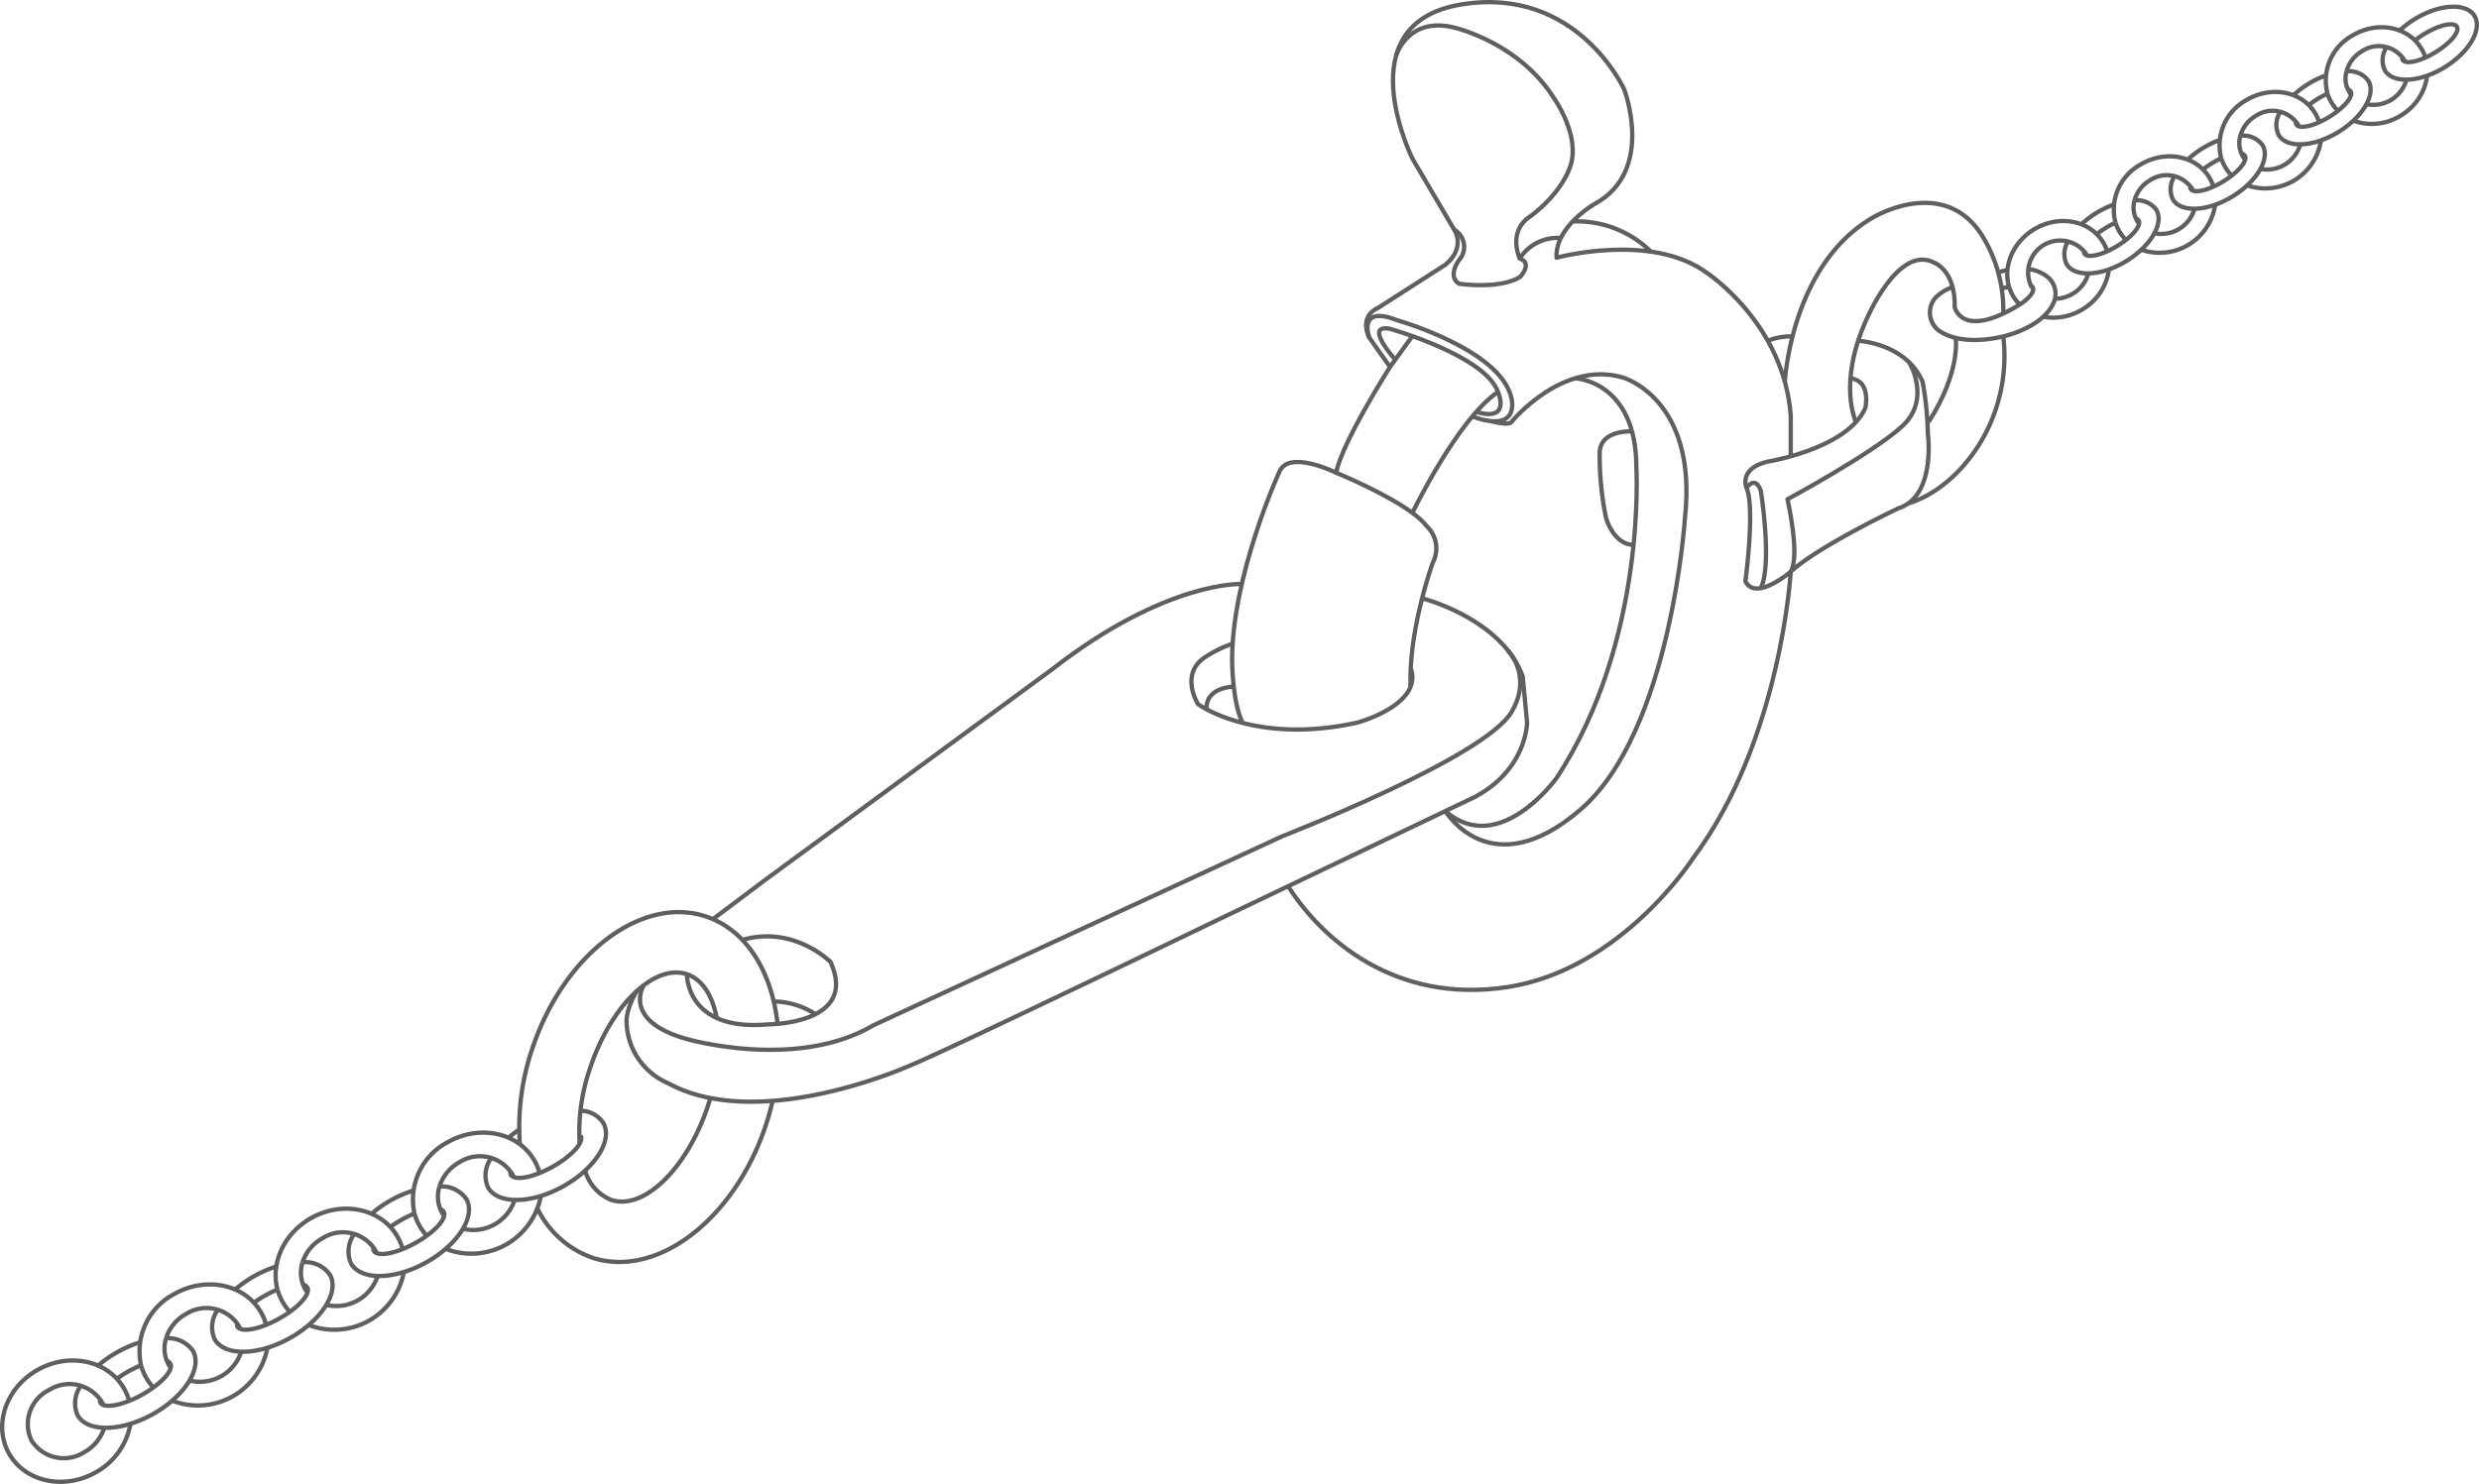 <svg xmlns="http://www.w3.org/2000/svg" width="322.474" height="193.092" viewBox="0 0 322.474 193.092"><g id="レイヤー_2" data-name="レイヤー 2"><g id="レイヤー_1-2" data-name="レイヤー 1"><path d="M232.946,59.487V54.07c-.9-11.961-10.832-18.505-10.832-18.505-7.222-5.417-19.635-2.032-19.635-2.032-.225-4.062,4.965-7,4.965-7,7.9-4.288,3.837-14.895,3.837-14.895S205.188-1.9,190.067.584s-6.319,20.086-6.319,20.086l5.416,9.213s1.58,2.3-1.128,4.553l-8.8,5.642s-2.482.9-1.128,3.837l2.708,3.836s-6.319,9.93-7,13.767c0,0-6.319-3.16-7.448,0,0,0-6.093,13.315-6.093,24.374,0,0,0,5.416,1.354,8.124" fill="none" stroke="#5e5f5f" stroke-linejoin="round" stroke-width="0.56"/><path d="M178.106,43.915s-1.58-4.288,3.611-2.257c0,0,13.541,3.837,14.895,10.156,0,0,1.258,4.647-5.061,2.39" fill="none" stroke="#5e5f5f" stroke-linejoin="round" stroke-width="0.56"/><path d="M194.016,54.822c2.466.619,2.6.083,2.6.083s6.544-8.056,14.443-5.8c0,0,9.817,2.709,8.125,18.281,0,0-1.806,27.759-13.541,37.914s-17.626.239-17.626.239" fill="none" stroke="#5e5f5f" stroke-linejoin="round" stroke-width="0.56"/><path d="M204.929,49.226s7.932.331,7.932,11.615c0,0,1.354,22.568-10.382,40.4,0,0-7.47,10.395-14.466,4.3" fill="none" stroke="#5e5f5f" stroke-linejoin="round" stroke-width="0.56"/><path d="M212.289,56.136s-4.242-.26-4.2,2.9a40.342,40.342,0,0,0,.827,8.351s.889,3.272,3.378,3.5" fill="none" stroke="#5e5f5f" stroke-linejoin="round" stroke-width="0.56"/><path d="M232.177,49.7s.769-15.146,11.376-21.352c0,0,9.028-5.529,14.106,2.031A18.389,18.389,0,0,1,260.592,40.8" fill="none" stroke="#5e5f5f" stroke-linejoin="round" stroke-width="0.56"/><path d="M261.343,37.3c-.235.052-.484.113-.751.182" fill="none" stroke="#5e5f5f" stroke-linejoin="round" stroke-width="0.56"/><path d="M241.432,54.905s-2.414-4.9,1.321-13.247c0,0,4.186-10.043,8.925-7.448,0,0,2.708,1.016,2.595,5.755,0,0,.91,4.341,8.52-.377,1.154-.716,2.229-1.961,1.421-2.4" fill="none" stroke="#5e5f5f" stroke-linejoin="round" stroke-width="0.56"/><path d="M229.958,44.344a8.176,8.176,0,0,1,3.22-.569" fill="none" stroke="#5e5f5f" stroke-linejoin="round" stroke-width="0.56"/><path d="M241.714,44.344s6.24.3,8.384,5.351a40.84,40.84,0,0,1,.677,6.672s1.129,8.2-3.836,9.777c0,0-10.269,4.853-13.993,8.238,0,0-4.586,3.949-5.9,1.241,0,0,1.278-9.562.15-12.116,0,0-1.129-2.553,2.821-3.456,0,0,10.381-1.693,12.638-7,0,0,.79-3.595-2.031-3.829" fill="none" stroke="#5e5f5f" stroke-linejoin="round" stroke-width="0.56"/><path d="M160.35,83.743a16.672,16.672,0,0,0-3.486,1.7c-3.524,2.216-1.016,6.178-1.016,6.178s7.278,5.388,20.734,2.4c0,0,8.548-2.313,6.94-7.052" fill="none" stroke="#5e5f5f" stroke-linejoin="round" stroke-width="0.56"/><path d="M173.818,61.518s9.45,3.865,11.735,6.911a3.967,3.967,0,0,1,.847,4.74s-3.188,8.713-2.906,16.163" fill="none" stroke="#5e5f5f" stroke-linejoin="round" stroke-width="0.56"/><path d="M183.724,66.738S189.616,54.522,194.863,51" fill="none" stroke="#5e5f5f" stroke-linejoin="round" stroke-width="0.56"/><path d="M180.814,47.751s1.979-2.748,2.91-4.018" fill="none" stroke="#5e5f5f" stroke-linejoin="round" stroke-width="0.56"/><path d="M181.533,46.846s-4.273-4.737-.719-4.06c0,0,12.356,3.47,14.049,8.21,0,0,1.749,3.909-2.752,2.623" fill="none" stroke="#5e5f5f" stroke-linejoin="round" stroke-width="0.56"/><path d="M181.586,7.323s1.485-5.216,7.522-3.749c0,0,8.463,1.919,13.033,9.2,0,0,3.724,5.19,1.975,9.253,0,0-1.016,3.1-5.078,6.15,0,0-2.878,1.523-1.354,5.472a5.821,5.821,0,0,1,5.359-2.681" fill="none" stroke="#5e5f5f" stroke-linejoin="round" stroke-width="0.56"/><path d="M204.583,28.813a13.71,13.71,0,0,1,10.171,3.935" fill="none" stroke="#5e5f5f" stroke-linejoin="round" stroke-width="0.56"/><path d="M184.994,77.852s10.376,2.623,13.085,10.184l.564,5.98s0,6.094-6.825,9.7l-32.105,15.347s-36.448,17.6-41.187,19.521c0,0-19.634,8.915-31.6,2.37a8.88,8.88,0,0,1-5.416-7.9s-.2-1.517,1.312-4.087" fill="none" stroke="#5e5f5f" stroke-linejoin="round" stroke-width="0.56"/><path d="M161.539,75.992s-9.838-.482-24.733,11.141l-37.35,27.42L92.734,119.6" fill="none" stroke="#5e5f5f" stroke-linejoin="round" stroke-width="0.56"/><path d="M67.618,148.808a31.733,31.733,0,0,1,1.654-12.452c4.114-12.249,14.233-19.9,22.6-17.09,5.22,1.753,8.526,7.163,9.276,13.959" fill="none" stroke="#5e5f5f" stroke-linejoin="round" stroke-width="0.56"/><path d="M100.539,143.087a34.193,34.193,0,0,1-.962,3.448c-4.114,12.25-14.233,19.9-22.6,17.091a12.61,12.61,0,0,1-7.058-6.359" fill="none" stroke="#5e5f5f" stroke-linejoin="round" stroke-width="0.56"/><path d="M75.4,148.808a25.465,25.465,0,0,1,1.395-9.924c2.723-8.108,8.345-13.534,12.557-12.119,2.011.675,3.337,2.789,3.877,5.7" fill="none" stroke="#5e5f5f" stroke-linejoin="round" stroke-width="0.56"/><path d="M92.405,142.878q-.165.563-.355,1.129c-2.723,8.108-8.345,13.534-12.556,12.119a5.768,5.768,0,0,1-3.378-3.814" fill="none" stroke="#5e5f5f" stroke-linejoin="round" stroke-width="0.56"/><path d="M89.355,126.765s-.168,7.535,10.665,6.52c0,0,11.735,0,8.012-8.125,0,0-4.778-4.81-11.473-2.856" fill="none" stroke="#5e5f5f" stroke-linejoin="round" stroke-width="0.56"/><path d="M100.647,130.31a10.168,10.168,0,0,1,5.426,1.652" fill="none" stroke="#5e5f5f" stroke-linejoin="round" stroke-width="0.56"/><path d="M83.725,128.223s-2.891,4.61,5.63,6.98c0,0,14.276,4.138,24.319-1.824L166.822,108.8s26.253-10.2,29.79-16.136c2.821-4.739-.473-8.041-.473-8.041" fill="none" stroke="#5e5f5f" stroke-linejoin="round" stroke-width="0.56"/><path d="M156.963,92.288s-.437-2.676,3.526-2.956" fill="none" stroke="#5e5f5f" stroke-linejoin="round" stroke-width="0.56"/><path d="M261.127,35.131a12.081,12.081,0,0,0-1.26.335" fill="none" stroke="#5e5f5f" stroke-linejoin="round" stroke-width="0.56"/><path d="M253.991,37.355a6.052,6.052,0,0,0-2.2,1.365,2.937,2.937,0,0,0,.768,4.52c1.418.822,3.9,1.478,8.033.534,0,0,5.259-1.152,6.591-4.495a2.831,2.831,0,0,0-.968-3.35,5.161,5.161,0,0,0-2.38-.931" fill="none" stroke="#5e5f5f" stroke-linejoin="round" stroke-width="0.56"/><path d="M254.4,43.963s.712,4.33-3.517,10.942" fill="none" stroke="#5e5f5f" stroke-linejoin="round" stroke-width="0.56"/><path d="M260.592,43.774a21.823,21.823,0,0,1-2.933,13.738c-4.119,6.771-9.4,7.97-9.4,7.97" fill="none" stroke="#5e5f5f" stroke-linejoin="round" stroke-width="0.56"/><path d="M227.192,63.507s1.1-1.763,1.861.352c0,0,1.524,9.5,0,12.664" fill="none" stroke="#5e5f5f" stroke-linejoin="round" stroke-width="0.56"/><path d="M248.347,47.148s2.964,4.778-.929,8.333-14.9,9.479-14.9,9.479,1.693,7.334.423,9.422c0,0-1.241,22-12.751,37.35,0,0-9.253,14.416-24.063,16.7S171.843,122,167.612,115.4" fill="none" stroke="#5e5f5f" stroke-linejoin="round" stroke-width="0.56"/><path d="M264.472,37.577a3.386,3.386,0,0,1-.266-.376,4.164,4.164,0,0,1,7.067-4.3,3.505,3.505,0,0,1,.171.319" fill="none" stroke="#5e5f5f" stroke-linejoin="round" stroke-width="0.56"/><path d="M271.645,35.577a4.365,4.365,0,0,1-1.986,2.624,4.485,4.485,0,0,1-2.346.665" fill="none" stroke="#5e5f5f" stroke-linejoin="round" stroke-width="0.56"/><path d="M262.74,39.641a5.5,5.5,0,0,1-.825-1.045c-1.747-2.869-.556-6.782,2.661-8.741s7.241-1.222,8.988,1.647a5.5,5.5,0,0,1,.519,1.119" fill="none" stroke="#5e5f5f" stroke-linejoin="round" stroke-width="0.56"/><path d="M274.333,35.059a7.074,7.074,0,0,1-3.43,5.185,7.229,7.229,0,0,1-5.115.973" fill="none" stroke="#5e5f5f" stroke-linejoin="round" stroke-width="0.56"/><path d="M277.822,28.424a.607.607,0,0,1,.374.257c.4.657-.857,2.153-2.808,3.342s-3.858,1.619-4.259.962c-.052-.087,0-.207-.019-.317" fill="none" stroke="#5e5f5f" stroke-linejoin="round" stroke-width="0.56"/><path d="M272.749,30.469a11.967,11.967,0,0,1,2.44-1.491" fill="none" stroke="#5e5f5f" stroke-linejoin="round" stroke-width="0.56"/><path d="M274.968,26.615a12.357,12.357,0,0,0-4.212,2.571" fill="none" stroke="#5e5f5f" stroke-linejoin="round" stroke-width="0.56"/><path d="M269.062,31.338a3.073,3.073,0,0,0-.223,3.042c1.06,1.74,4.527,1.563,7.743-.4s4.965-4.958,3.905-6.7a3.084,3.084,0,0,0-2.829-1.2" fill="none" stroke="#5e5f5f" stroke-linejoin="round" stroke-width="0.56"/><path d="M291.642,20.007a.614.614,0,0,1,.375.257c.4.657-.857,2.154-2.809,3.342s-3.858,1.619-4.258.962c-.053-.087,0-.207-.02-.316" fill="none" stroke="#5e5f5f" stroke-linejoin="round" stroke-width="0.56"/><path d="M286.569,22.052a11.992,11.992,0,0,1,2.441-1.49" fill="none" stroke="#5e5f5f" stroke-linejoin="round" stroke-width="0.56"/><path d="M288.788,18.2a12.38,12.38,0,0,0-4.212,2.572" fill="none" stroke="#5e5f5f" stroke-linejoin="round" stroke-width="0.56"/><path d="M282.882,22.921a3.073,3.073,0,0,0-.223,3.042c1.06,1.74,4.527,1.563,7.744-.4s4.965-4.958,3.9-6.7a3.086,3.086,0,0,0-2.829-1.2" fill="none" stroke="#5e5f5f" stroke-linejoin="round" stroke-width="0.56"/><path d="M277.658,26.089a4.371,4.371,0,0,1,1.982-2.608,3.934,3.934,0,0,1,5.453,1,3.177,3.177,0,0,1,.171.319" fill="none" stroke="#5e5f5f" stroke-linejoin="round" stroke-width="0.56"/><path d="M278.252,29.11a3.306,3.306,0,0,1-.226-.326,3.469,3.469,0,0,1-.368-2.695" fill="none" stroke="#5e5f5f" stroke-linejoin="round" stroke-width="0.56"/><path d="M285.465,27.16a4.484,4.484,0,0,1-5.2,3.192" fill="none" stroke="#5e5f5f" stroke-linejoin="round" stroke-width="0.56"/><path d="M275.19,28.978a6.692,6.692,0,0,1,3.206-7.54c3.217-1.959,7.241-1.221,8.988,1.647A5.5,5.5,0,0,1,287.9,24.2" fill="none" stroke="#5e5f5f" stroke-linejoin="round" stroke-width="0.56"/><path d="M276.551,31.214a5.47,5.47,0,0,1-1.361-2.236" fill="none" stroke="#5e5f5f" stroke-linejoin="round" stroke-width="0.56"/><path d="M288.153,26.643a7.308,7.308,0,0,1-9.6,5.855" fill="none" stroke="#5e5f5f" stroke-linejoin="round" stroke-width="0.56"/><path d="M305.4,11.627a.615.615,0,0,1,.374.257c.4.658-.857,2.154-2.809,3.343s-3.858,1.619-4.258.961c-.053-.087,0-.207-.02-.316" fill="none" stroke="#5e5f5f" stroke-linejoin="round" stroke-width="0.56"/><path d="M300.329,13.673a11.967,11.967,0,0,1,2.44-1.491" fill="none" stroke="#5e5f5f" stroke-linejoin="round" stroke-width="0.56"/><path d="M302.547,9.819a12.34,12.34,0,0,0-4.211,2.571" fill="none" stroke="#5e5f5f" stroke-linejoin="round" stroke-width="0.56"/><path d="M296.642,14.542a3.071,3.071,0,0,0-.224,3.041c1.06,1.741,4.527,1.564,7.744-.395s4.965-4.958,3.905-6.7a3.086,3.086,0,0,0-2.829-1.2" fill="none" stroke="#5e5f5f" stroke-linejoin="round" stroke-width="0.56"/><path d="M291.418,17.709A4.366,4.366,0,0,1,293.4,15.1a3.933,3.933,0,0,1,5.453,1,3.377,3.377,0,0,1,.171.319" fill="none" stroke="#5e5f5f" stroke-linejoin="round" stroke-width="0.56"/><path d="M292.012,20.731a3.255,3.255,0,0,1-.226-.326,3.463,3.463,0,0,1-.368-2.7" fill="none" stroke="#5e5f5f" stroke-linejoin="round" stroke-width="0.56"/><path d="M299.225,18.781a4.486,4.486,0,0,1-5.2,3.191" fill="none" stroke="#5e5f5f" stroke-linejoin="round" stroke-width="0.56"/><path d="M288.949,20.6a6.692,6.692,0,0,1,3.207-7.541c3.216-1.959,7.24-1.221,8.987,1.648a5.45,5.45,0,0,1,.52,1.119" fill="none" stroke="#5e5f5f" stroke-linejoin="round" stroke-width="0.56"/><path d="M290.31,22.835a5.5,5.5,0,0,1-1.361-2.236" fill="none" stroke="#5e5f5f" stroke-linejoin="round" stroke-width="0.56"/><path d="M301.912,18.263a7.308,7.308,0,0,1-9.6,5.855" fill="none" stroke="#5e5f5f" stroke-linejoin="round" stroke-width="0.56"/><path d="M305.235,9.294a4.361,4.361,0,0,1,1.982-2.607,3.933,3.933,0,0,1,5.453,1,3.505,3.505,0,0,1,.171.319" fill="none" stroke="#5e5f5f" stroke-linejoin="round" stroke-width="0.56"/><path d="M305.829,12.316a3.255,3.255,0,0,1-.226-.326,3.467,3.467,0,0,1-.368-2.7" fill="none" stroke="#5e5f5f" stroke-linejoin="round" stroke-width="0.56"/><path d="M313.042,10.366a4.488,4.488,0,0,1-5.2,3.192" fill="none" stroke="#5e5f5f" stroke-linejoin="round" stroke-width="0.56"/><path d="M302.766,12.184a6.692,6.692,0,0,1,3.207-7.54c3.216-1.959,7.24-1.222,8.987,1.647a5.5,5.5,0,0,1,.52,1.119" fill="none" stroke="#5e5f5f" stroke-linejoin="round" stroke-width="0.56"/><path d="M304.127,14.42a5.5,5.5,0,0,1-1.361-2.236" fill="none" stroke="#5e5f5f" stroke-linejoin="round" stroke-width="0.56"/><path d="M315.73,9.848a7.08,7.08,0,0,1-3.43,5.185,7.075,7.075,0,0,1-6.174.67" fill="none" stroke="#5e5f5f" stroke-linejoin="round" stroke-width="0.56"/><path d="M314.146,5.258a11.839,11.839,0,0,1,1.189-.827c1.951-1.188,3.858-1.619,4.258-.961s-.857,2.153-2.808,3.342-3.858,1.619-4.259.961c-.053-.086,0-.207-.02-.316" fill="none" stroke="#5e5f5f" stroke-linejoin="round" stroke-width="0.56"/><path d="M310.459,6.127a3.073,3.073,0,0,0-.224,3.042c1.06,1.74,4.527,1.563,7.744-.4s4.965-4.958,3.905-6.7-4.527-1.563-7.743.4a12.044,12.044,0,0,0-1.988,1.505" fill="none" stroke="#5e5f5f" stroke-linejoin="round" stroke-width="0.56"/><path d="M189.164,29.883a2.565,2.565,0,0,1,.677,3.9s-1.647,2.121-.034,3.137c0,0,5.252.79,7.947-.9,0,0,1.679-1.806-.07-2.37" fill="none" stroke="#5e5f5f" stroke-linejoin="round" stroke-width="0.56"/><path d="M13.555,185.781a5.5,5.5,0,0,1-2.634,3.2,4.955,4.955,0,0,1-6.814-1.533,4.955,4.955,0,0,1,2.3-6.595,4.956,4.956,0,0,1,6.815,1.533,4.292,4.292,0,0,1,.2.41" fill="none" stroke="#5e5f5f" stroke-linejoin="round" stroke-width="0.56"/><path d="M16.965,185.265a8.916,8.916,0,0,1-4.58,6.353c-4.149,2.3-9.178,1.172-11.232-2.528S.8,180.523,4.944,178.22s9.177-1.172,11.232,2.528a6.863,6.863,0,0,1,.6,1.435" fill="none" stroke="#5e5f5f" stroke-linejoin="round" stroke-width="0.56"/><path d="M21.693,177.087a.771.771,0,0,1,.458.343c.471.848-1.188,2.668-3.7,4.065s-4.939,1.844-5.409,1c-.063-.112,0-.261-.009-.4" fill="none" stroke="#5e5f5f" stroke-linejoin="round" stroke-width="0.56"/><path d="M15.2,179.406a14.6,14.6,0,0,1,1.538-.981,15.1,15.1,0,0,1,1.609-.773" fill="none" stroke="#5e5f5f" stroke-linejoin="round" stroke-width="0.56"/><path d="M18.19,174.666a15.572,15.572,0,0,0-5.432,3.025" fill="none" stroke="#5e5f5f" stroke-linejoin="round" stroke-width="0.56"/><path d="M10.517,180.313a3.875,3.875,0,0,0-.435,3.819c1.247,2.244,5.62,2.2,9.769-.107s6.5-5.991,5.255-8.236a3.889,3.889,0,0,0-3.5-1.65" fill="none" stroke="#5e5f5f" stroke-linejoin="round" stroke-width="0.56"/><path d="M39.517,167.189a.777.777,0,0,1,.459.343c.47.848-1.188,2.668-3.7,4.065s-4.939,1.844-5.41,1c-.062-.112,0-.261-.009-.4" fill="none" stroke="#5e5f5f" stroke-linejoin="round" stroke-width="0.56"/><path d="M33.027,169.508a15.155,15.155,0,0,1,3.148-1.753" fill="none" stroke="#5e5f5f" stroke-linejoin="round" stroke-width="0.56"/><path d="M36.015,164.768a15.548,15.548,0,0,0-5.432,3.025" fill="none" stroke="#5e5f5f" stroke-linejoin="round" stroke-width="0.56"/><path d="M28.341,170.416a3.87,3.87,0,0,0-.434,3.818c1.246,2.245,5.62,2.2,9.768-.107s6.5-5.991,5.255-8.236a3.887,3.887,0,0,0-3.5-1.65" fill="none" stroke="#5e5f5f" stroke-linejoin="round" stroke-width="0.56"/><path d="M21.6,174.139a5.5,5.5,0,0,1,2.628-3.182,4.955,4.955,0,0,1,6.814,1.533,4.066,4.066,0,0,1,.2.41" fill="none" stroke="#5e5f5f" stroke-linejoin="round" stroke-width="0.56"/><path d="M22.2,177.974a4.072,4.072,0,0,1-.268-.422,4.37,4.37,0,0,1-.328-3.413" fill="none" stroke="#5e5f5f" stroke-linejoin="round" stroke-width="0.56"/><path d="M31.379,175.883a5.649,5.649,0,0,1-6.705,3.755" fill="none" stroke="#5e5f5f" stroke-linejoin="round" stroke-width="0.56"/><path d="M18.351,177.653a8.43,8.43,0,0,1,4.418-9.331c4.148-2.3,9.177-1.172,11.232,2.528a6.917,6.917,0,0,1,.6,1.435" fill="none" stroke="#5e5f5f" stroke-linejoin="round" stroke-width="0.56"/><path d="M19.951,180.536a6.913,6.913,0,0,1-1.6-2.883" fill="none" stroke="#5e5f5f" stroke-linejoin="round" stroke-width="0.56"/><path d="M34.789,175.367A9.207,9.207,0,0,1,22.4,182.253" fill="none" stroke="#5e5f5f" stroke-linejoin="round" stroke-width="0.56"/><path d="M57.263,157.335a.771.771,0,0,1,.458.343c.471.847-1.188,2.668-3.7,4.065s-4.939,1.844-5.409,1c-.063-.112.005-.261-.009-.4" fill="none" stroke="#5e5f5f" stroke-linejoin="round" stroke-width="0.56"/><path d="M50.773,159.654a14.615,14.615,0,0,1,1.539-.981,14.992,14.992,0,0,1,1.608-.773" fill="none" stroke="#5e5f5f" stroke-linejoin="round" stroke-width="0.56"/><path d="M53.76,154.914a15.574,15.574,0,0,0-5.431,3.024" fill="none" stroke="#5e5f5f" stroke-linejoin="round" stroke-width="0.56"/><path d="M46.087,160.561a3.875,3.875,0,0,0-.435,3.819c1.247,2.244,5.62,2.2,9.769-.107s6.5-5.991,5.255-8.236a3.887,3.887,0,0,0-3.5-1.65" fill="none" stroke="#5e5f5f" stroke-linejoin="round" stroke-width="0.56"/><path d="M39.35,164.285a5.51,5.51,0,0,1,2.627-3.183,4.957,4.957,0,0,1,6.815,1.534,4.179,4.179,0,0,1,.2.41" fill="none" stroke="#5e5f5f" stroke-linejoin="round" stroke-width="0.56"/><path d="M39.945,168.119a4.3,4.3,0,0,1-.268-.421,4.374,4.374,0,0,1-.327-3.413" fill="none" stroke="#5e5f5f" stroke-linejoin="round" stroke-width="0.56"/><path d="M49.125,166.029a5.653,5.653,0,0,1-6.7,3.755" fill="none" stroke="#5e5f5f" stroke-linejoin="round" stroke-width="0.56"/><path d="M36.1,167.8c-.929-3.417.825-7.335,4.418-9.331,4.149-2.3,9.178-1.171,11.232,2.529a6.863,6.863,0,0,1,.6,1.435" fill="none" stroke="#5e5f5f" stroke-linejoin="round" stroke-width="0.56"/><path d="M37.7,170.682a6.925,6.925,0,0,1-1.6-2.884" fill="none" stroke="#5e5f5f" stroke-linejoin="round" stroke-width="0.56"/><path d="M52.535,165.513A9.209,9.209,0,0,1,40.149,172.4" fill="none" stroke="#5e5f5f" stroke-linejoin="round" stroke-width="0.56"/><path d="M57.171,154.39a5.5,5.5,0,0,1,2.627-3.183,4.954,4.954,0,0,1,6.814,1.534,4.051,4.051,0,0,1,.2.409" fill="none" stroke="#5e5f5f" stroke-linejoin="round" stroke-width="0.56"/><path d="M57.766,158.224a4.072,4.072,0,0,1-.268-.422,4.363,4.363,0,0,1-.327-3.412" fill="none" stroke="#5e5f5f" stroke-linejoin="round" stroke-width="0.56"/><path d="M66.945,156.133a5.651,5.651,0,0,1-6.7,3.756" fill="none" stroke="#5e5f5f" stroke-linejoin="round" stroke-width="0.56"/><path d="M53.917,157.9a8.43,8.43,0,0,1,4.418-9.331c4.148-2.3,9.177-1.172,11.232,2.528a6.939,6.939,0,0,1,.6,1.435" fill="none" stroke="#5e5f5f" stroke-linejoin="round" stroke-width="0.56"/><path d="M55.517,160.786a6.9,6.9,0,0,1-1.6-2.883" fill="none" stroke="#5e5f5f" stroke-linejoin="round" stroke-width="0.56"/><path d="M70.355,155.617A9.207,9.207,0,0,1,57.969,162.5" fill="none" stroke="#5e5f5f" stroke-linejoin="round" stroke-width="0.56"/><path d="M75.542,147.782c.47.848-1.188,2.668-3.7,4.066s-4.939,1.843-5.41.995c-.062-.112,0-.261-.009-.4" fill="none" stroke="#5e5f5f" stroke-linejoin="round" stroke-width="0.56"/><path d="M67.537,146.979a14.488,14.488,0,0,0-1.388,1.064" fill="none" stroke="#5e5f5f" stroke-linejoin="round" stroke-width="0.56"/><path d="M63.908,150.666a3.868,3.868,0,0,0-.435,3.818c1.246,2.245,5.62,2.2,9.768-.107s6.5-5.991,5.255-8.236a3.569,3.569,0,0,0-2.88-1.607" fill="none" stroke="#5e5f5f" stroke-linejoin="round" stroke-width="0.56"/></g></g></svg>